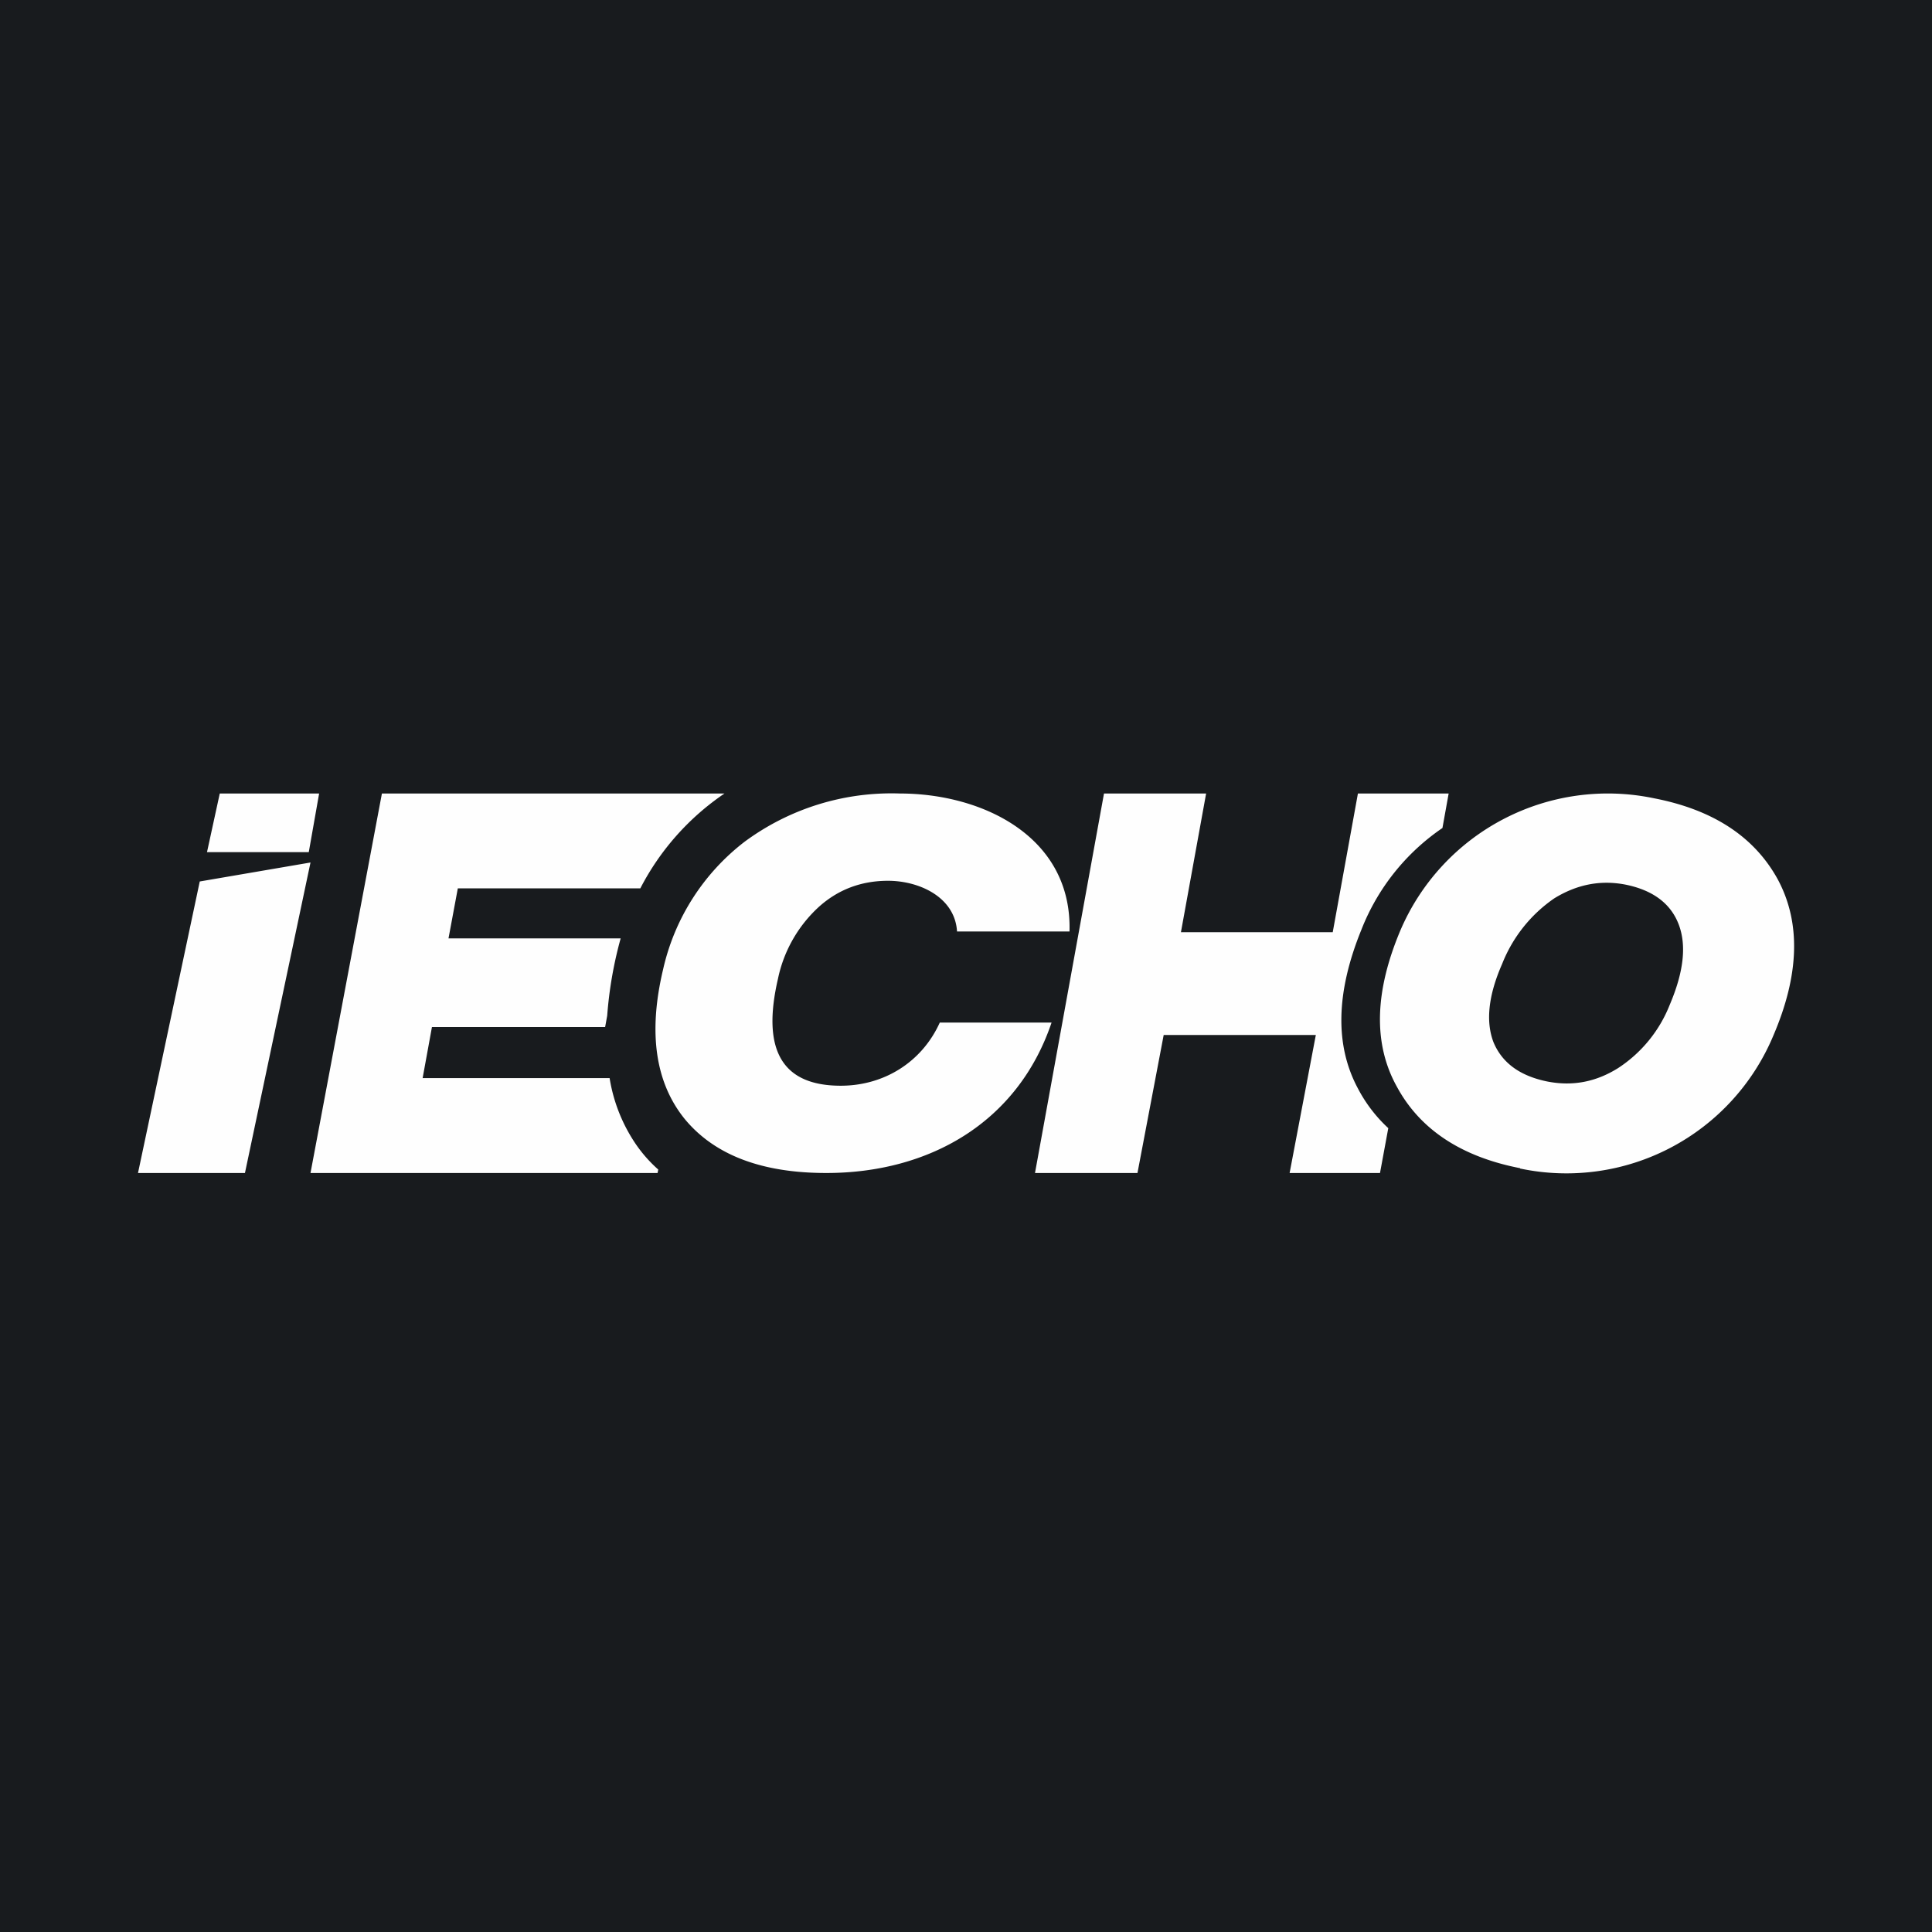 <svg width="56" height="56" viewBox="0 0 56 56" xmlns="http://www.w3.org/2000/svg"><path fill="#181B1E" d="M0 0h56v56H0z"/><path d="M44.06 33.86c-1.7-.33-2.9-1.12-3.57-2.36-.69-1.24-.65-2.75.1-4.53a6.54 6.54 0 0 1 7.36-3.83c1.7.33 2.9 1.11 3.58 2.35.67 1.25.63 2.76-.13 4.53a6.5 6.5 0 0 1-7.34 3.85Zm.8-2.51c.73.14 1.4.01 2.04-.39a3.9 3.9 0 0 0 1.5-1.84c.4-.94.49-1.71.26-2.32-.23-.61-.75-1-1.55-1.16-.73-.14-1.41 0-2.06.4a4.15 4.15 0 0 0-1.51 1.9c-.4.91-.48 1.67-.25 2.27.25.6.77.98 1.57 1.14ZM23.95 34c-1.87 0-3.23-.52-4.09-1.55-.86-1.05-1.08-2.5-.64-4.35a6.45 6.45 0 0 1 2.36-3.7 7.16 7.16 0 0 1 4.5-1.4c2.41 0 5 1.26 4.92 4h-3.26c-.06-1-1.1-1.47-2-1.47-.77 0-1.45.25-2.02.77a3.9 3.9 0 0 0-1.17 2.07c-.48 2.07.12 3.1 1.82 3.1 1.25 0 2.35-.68 2.87-1.83h3.24c-.98 2.9-3.55 4.36-6.53 4.36ZM7.1 34H4l1.79-8.45L9 25l-1.9 9ZM8.96 24.7H6l.37-1.7h2.88l-.3 1.7Z" fill="#FEFEFE"/><path d="M40.24 32.7a4.23 4.23 0 0 1-.88-1.15c-.67-1.25-.64-2.78.1-4.6A6.38 6.38 0 0 1 41.81 24l.18-1h-2.63l-.73 4.02h-4.4l.73-4.02H32l-2 11h2.97l.76-4h4.41l-.76 4H40l.24-1.3ZM18.56 25.75A7.44 7.44 0 0 1 21 23h-9.93L9 34h10.06l.02-.1a4 4 0 0 1-.66-.75 4.74 4.74 0 0 1-.75-1.9h-5.42l.27-1.48h5.02l.06-.33a11.62 11.62 0 0 1 .39-2.24H13l.27-1.45h5.28Z" fill="#FEFEFE"/></svg>